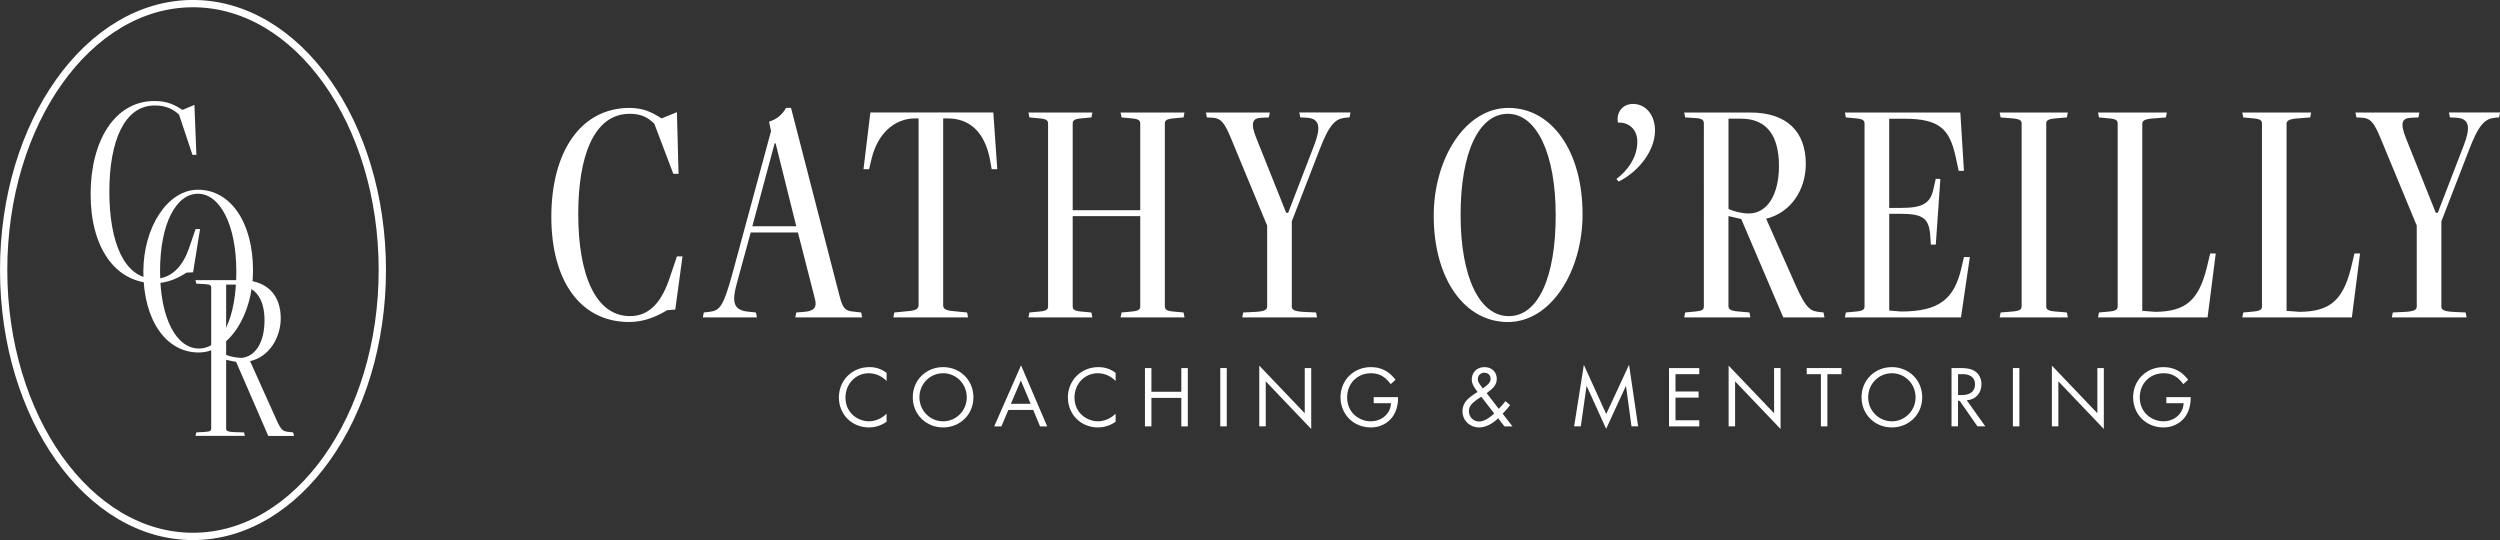 <?xml version="1.0" encoding="UTF-8"?><svg xmlns="http://www.w3.org/2000/svg" data-name="Layer 1" height="165.81" viewBox="0 0 767.55 165.81" width="767.55"><rect x="0" y="0" width="767.55" height="165.81" fill="#333333" stroke="none"/><g fill="#fff"><path d="M272.19,116.95c-.56-.56-1.42-1.24-2.33-1.66-.94-.43-2.04-.7-3.09-.7-4.13,0-7.19,3.33-7.19,7.46,0,4.86,3.94,7.3,7.22,7.3,1.21,0,2.39-.35,3.33-.83,1.02-.51,1.74-1.18,2.07-1.5v2.47c-1.99,1.42-4.05,1.74-5.39,1.74-5.31,0-9.26-4.03-9.26-9.21s4-9.31,9.37-9.31c1.07,0,3.14,.13,5.29,1.77v2.47Z"/><path d="M280.24,121.97c0-5.34,4.16-9.26,9.31-9.26s9.31,3.92,9.31,9.26-4.13,9.26-9.31,9.26-9.31-3.94-9.31-9.26Zm2.04,0c0,4.11,3.25,7.38,7.27,7.38s7.27-3.27,7.27-7.38-3.25-7.38-7.27-7.38-7.27,3.27-7.27,7.38Z"/><path d="M317.21,125.86h-7.62l-2.15,5.05h-2.2l8.24-18.76,8.03,18.76h-2.2l-2.09-5.05Zm-.78-1.88l-3.01-7.17-3.06,7.17h6.07Z"/><path d="M342.51,116.95c-.56-.56-1.42-1.24-2.34-1.66-.94-.43-2.04-.7-3.09-.7-4.13,0-7.19,3.33-7.19,7.46,0,4.86,3.95,7.3,7.22,7.3,1.21,0,2.39-.35,3.33-.83,1.02-.51,1.74-1.18,2.07-1.5v2.47c-1.99,1.42-4.05,1.74-5.39,1.74-5.32,0-9.26-4.03-9.26-9.21s4-9.31,9.37-9.31c1.07,0,3.14,.13,5.29,1.77v2.47Z"/><path d="M353.51,120.28h9.18v-7.27h1.99v17.9h-1.99v-8.75h-9.18v8.75h-1.99v-17.9h1.99v7.27Z"/><path d="M376.64,113v17.9h-1.99v-17.9h1.99Z"/><path d="M386.62,130.91v-18.66l13.96,14.63v-13.88h1.99v18.71l-13.96-14.63v13.82h-1.99Z"/><path d="M421.77,121.92h7.46v.43c0,1.99-.59,4.13-1.72,5.66-.54,.72-2.55,3.22-6.66,3.22-5.31,0-9.29-4.05-9.29-9.26s4-9.26,9.34-9.26c1.72,0,3.73,.43,5.48,1.77,.81,.62,1.56,1.42,2.07,2.12l-1.48,1.34c-.51-.72-1.1-1.37-1.69-1.85-.86-.7-2.2-1.5-4.35-1.5-4.32,0-7.33,3.25-7.33,7.41,0,4.88,3.89,7.35,7.27,7.35,2.39,0,4.46-1.21,5.48-3.01,.32-.56,.67-1.42,.72-2.55h-5.31v-1.88Z"/><path d="M463.63,124.36c-.48,.67-1.18,1.53-2.28,2.66l3.01,3.89h-2.47l-1.93-2.5c-1.56,1.56-3.73,2.82-5.77,2.82-2.93,0-5.18-2.12-5.18-4.96,0-1.93,1.02-3.11,1.61-3.71,.94-.94,2.63-1.99,3.01-2.23-1.21-1.56-1.77-2.63-1.77-3.84,0-1.88,1.32-3.78,3.89-3.78s3.79,1.8,3.79,3.6c0,.83-.24,2.01-1.66,3.25-.46,.4-.3,.19-1.45,1.15l3.73,4.81c.97-1.02,1.53-1.66,2.04-2.36l1.45,1.21Zm-8.86-2.55c-1.32,.81-2.01,1.4-2.52,1.85-.51,.46-1.26,1.18-1.26,2.58,0,1.77,1.31,3.17,3.17,3.17s3.92-1.83,4.59-2.47l-3.97-5.13Zm.48-2.55l1.18-.91c1.02-.81,1.21-1.45,1.21-2.07,0-1.26-.99-1.85-1.93-1.85-1.1,0-1.99,.83-1.99,1.96,0,.78,.38,1.29,.73,1.77l.8,1.1Z"/><path d="M483.29,130.91l2.98-18.9,6.87,15.11,7.01-15.14,2.79,18.92h-2.04l-1.69-12.46-6.09,13.21-6.01-13.21-1.77,12.46h-2.04Z"/><path d="M521.71,114.88h-7.3v5.32h7.09v1.88h-7.09v6.95h7.3v1.88h-9.29v-17.9h9.29v1.88Z"/><path d="M530.72,130.91v-18.66l13.96,14.63v-13.88h1.99v18.71l-13.96-14.63v13.82h-1.99Z"/><path d="M561.04,114.88v16.02h-1.99v-16.02h-4.35v-1.88h10.68v1.88h-4.35Z"/><path d="M571.53,121.97c0-5.34,4.16-9.26,9.31-9.26s9.32,3.92,9.32,9.26-4.14,9.26-9.32,9.26-9.31-3.94-9.31-9.26Zm2.04,0c0,4.11,3.25,7.38,7.27,7.38s7.28-3.27,7.28-7.38-3.25-7.38-7.28-7.38-7.27,3.27-7.27,7.38Z"/><path d="M602.04,113c1.21,0,3.01,.08,4.35,.99,1.04,.7,1.96,2.07,1.96,3.97,0,2.74-1.8,4.75-4.51,4.94l5.69,8h-2.42l-5.45-7.84h-.51v7.84h-1.99v-17.9h2.87Zm-.88,8.29h1.26c2.47,0,3.95-1.18,3.95-3.27,0-.99-.29-1.99-1.42-2.63-.81-.46-1.72-.51-2.58-.51h-1.21v6.42Z"/><path d="M619.99,113v17.9h-1.99v-17.9h1.99Z"/><path d="M629.97,130.91v-18.66l13.96,14.63v-13.88h1.99v18.71l-13.96-14.63v13.82h-1.99Z"/><path d="M665.12,121.92h7.46v.43c0,1.99-.59,4.13-1.72,5.66-.54,.72-2.55,3.22-6.66,3.22-5.31,0-9.29-4.05-9.29-9.26s4-9.26,9.34-9.26c1.72,0,3.73,.43,5.48,1.77,.8,.62,1.56,1.42,2.07,2.12l-1.48,1.34c-.51-.72-1.1-1.37-1.69-1.85-.86-.7-2.2-1.5-4.35-1.5-4.32,0-7.33,3.25-7.33,7.41,0,4.88,3.89,7.35,7.27,7.35,2.39,0,4.46-1.21,5.48-3.01,.32-.56,.67-1.42,.72-2.55h-5.31v-1.88Z"/></g><g fill="#fff"><path d="M204.81,95.24c-2.82,1.71-6.75,3.62-11.68,3.62-14.9,0-23.86-12.58-23.86-32.31s8.86-33.42,24.06-33.42c4.43,0,7.25,1.61,9.77,3.22l4.73-1.91,.5,18.92h-1.61l-5.84-15.4c-1.91-1.81-3.82-3.02-7.55-3.02-11.17,0-15.8,13.39-15.8,30.7,0,18.62,5.23,31.41,15.91,31.41,6.34,0,9.97-4.93,12.28-12.08l2.11-6.24h1.71l-2.22,16.31-2.51,.2Z"/><path d="M244.17,97.45l.3-1.51,2.42-.2c2.92-.2,4.03-1.31,3.32-3.93l-5.23-20.43h-14.5l-4.23,15.5c-1.71,6.24-1,8.46,3.93,8.86l1.91,.2,.3,1.51h-16.61l.3-1.51,1.71-.2c3.12-.4,4.23-1.21,7.25-12.38l11.68-43.09-.61-2.92c2.32-.7,4.03-2.11,5.24-4.23h1.51l14.8,57.38c1,3.93,1.71,4.93,4.13,5.14l2.62,.3,.3,1.51h-20.54Zm-6.04-53.45h-.3l-6.85,25.47h13.49l-6.34-25.47Z"/><path d="M274.27,97.45l.3-1.51,4.13-.4c2.82-.2,3.32-.91,3.32-1.91V36.35h-1.01c-6.65,0-11.58,4.93-13.39,12.28l-.8,3.32h-1.71l2.11-17.42h37.75l1.21,17.42h-1.71l-.6-3.32c-1.61-7.85-5.94-12.28-12.99-12.28h-1.31v57.28c0,1.01,.4,1.71,3.32,1.91l4.03,.4,.3,1.51h-22.95Z"/><path d="M344.04,97.45l.3-1.51,3.22-.3c2.11-.2,2.52-.7,2.52-1.61v-27.68h-20.74v27.68c0,.91,.4,1.41,2.52,1.61l3.22,.3,.3,1.51h-19.63l.3-1.51,3.22-.3c2.11-.2,2.51-.7,2.51-1.61V37.96c0-.91-.4-1.41-2.51-1.61l-3.22-.3-.3-1.51h19.63l-.3,1.51-3.22,.3c-2.11,.2-2.52,.7-2.52,1.61v26.58h20.74v-26.58c0-.91-.4-1.41-2.52-1.61l-3.22-.3-.3-1.51h19.63l-.3,1.51-3.22,.3c-2.11,.2-2.52,.7-2.52,1.61v56.07c0,.91,.4,1.41,2.52,1.61l3.22,.3,.3,1.51h-19.63Z"/><path d="M381.39,97.45l.3-1.51,4.03-.2c2.92-.2,3.32-.81,3.32-1.71v-24.76l-11.17-26.98c-2.01-4.83-3.12-5.94-5.43-6.14l-1.91-.1-.3-1.51h19.63l-.3,1.51-2.22,.1c-2.72,.1-3.62,1.41-1.51,6.54l9.06,22.65h.6l7.95-20.64c2.11-5.44,1.91-8.36-2.31-8.56l-1.91-.1-.3-1.51h15.71l-.3,1.51-1.21,.1c-3.02,.3-4.93,1.81-8.05,9.97l-8.46,21.85v26.07c0,.91,.4,1.51,3.32,1.71l4.13,.2,.3,1.51h-22.95Z"/><path d="M440.18,66.25c0-17.52,9.66-33.12,22.95-33.12s22.75,13.29,22.75,32.62c0,17.52-9.66,33.12-22.95,33.12s-22.75-13.29-22.75-32.62Zm37.45-.2c0-18.83-5.84-31.11-14.7-31.11s-14.5,11.78-14.5,31.01,5.84,31.11,14.8,31.11,14.4-11.78,14.4-31.01Z"/><path d="M496.25,54.97c3.22-2.42,6.44-6.44,6.44-11.48,0-4.03-2.92-6.04-5.94-5.84-.6-2.62,1.01-5.74,4.63-5.74,3.83,0,6.74,3.32,6.74,8.15,0,6.14-4.93,12.58-11.17,15.7l-.7-.81Z"/><path d="M547.49,97.45l-1.41-3.32-11.48-26.88-3.93-.91v27.58c0,1.01,.6,1.51,3.02,1.71l3.42,.3,.3,1.51h-20.33l.3-1.51,3.22-.3c2.11-.2,2.52-.6,2.52-1.61V37.86c0-.81-.4-1.51-2.52-1.61l-3.22-.2-.3-1.51h20.23c11.38,0,17.11,5.94,17.11,15.8,0,7.95-4.63,15-12.18,16.81l9.06,20.43c3.42,7.75,4.83,7.95,7.65,8.25l.9,.1,.3,1.51h-12.68Zm-16.81-61v27.68c1.61,.81,4.23,1.41,6.24,1.41,5.64,0,9.26-5.74,9.26-14.6,0-9.36-3.83-14.5-11.58-14.5h-3.93Z"/><path d="M566.42,97.45l.3-1.51,3.22-.3c2.11-.2,2.51-.7,2.51-1.61V37.96c0-.91-.4-1.41-2.51-1.61l-3.22-.3-.3-1.51h35.44l1.11,17.92h-1.61l-.9-4.13c-1.81-8.36-4.63-11.88-15.71-11.88h-4.73v27.38h3.72c6.34,0,8.96-1.31,9.87-5.84l.71-3.12,1.41,.1-1.41,20.13h-1.51l-.2-2.92c-.41-5.34-2.42-6.54-9.26-6.54h-3.32v29.7l3.62,.3c11.58,0,16.31-3.73,18.52-13.29l.8-3.42h1.81l-2.72,18.52h-35.64Z"/><path d="M613.93,97.45l.3-1.51,3.63-.3c2.41-.2,2.82-.7,2.82-1.61V37.96c0-.91-.4-1.41-2.82-1.61l-3.63-.3-.3-1.51h20.94l-.3,1.51-3.52,.3c-2.42,.2-2.82,.7-2.82,1.61v56.07c0,.91,.4,1.41,2.82,1.61l3.52,.3,.3,1.51h-20.94Z"/><path d="M644.13,97.45l.3-1.51,3.22-.3c2.11-.2,2.52-.7,2.52-1.61V37.96c0-.91-.41-1.41-2.52-1.61l-3.22-.3-.3-1.51h21.14l-.3,1.51-3.82,.3c-2.72,.2-3.43,.7-3.43,1.71v57.38l4.03,.3c9.16-.1,13.19-3.42,15.71-13.29l1.11-4.63h1.71l-2.51,19.63h-33.62Z"/><path d="M688.43,97.45l.3-1.51,3.22-.3c2.11-.2,2.52-.7,2.52-1.61V37.96c0-.91-.41-1.41-2.52-1.61l-3.22-.3-.3-1.51h21.14l-.3,1.51-3.82,.3c-2.72,.2-3.43,.7-3.43,1.71v57.38l4.03,.3c9.16-.1,13.19-3.42,15.71-13.29l1.11-4.63h1.71l-2.51,19.63h-33.62Z"/><path d="M734.34,97.45l.3-1.51,4.03-.2c2.92-.2,3.32-.81,3.32-1.71v-24.76l-11.17-26.98c-2.02-4.83-3.12-5.94-5.44-6.14l-1.91-.1-.3-1.51h19.63l-.3,1.51-2.21,.1c-2.72,.1-3.63,1.41-1.51,6.54l9.06,22.65h.61l7.95-20.64c2.11-5.44,1.91-8.36-2.32-8.56l-1.91-.1-.3-1.51h15.7l-.3,1.51-1.21,.1c-3.02,.3-4.94,1.81-8.05,9.97l-8.46,21.85v26.07c0,.91,.41,1.51,3.32,1.71l4.13,.2,.3,1.51h-22.95Z"/></g><ellipse cx="59.25" cy="82.9" fill="none" rx="58.13" ry="81.79" stroke="#fff" stroke-miterlimit="10" stroke-width="2.24"/><g fill="#fff"><path d="M57.29,83.69c-2.4,1.54-5.65,3.26-9.77,3.26-12.17,0-19.7-10.97-19.7-27.33s7.37-28.61,19.62-28.61c3.94,0,6.25,1.2,8.57,2.74l3.68-1.54,.6,15.34h-1.2l-4.11-12.34c-1.8-1.71-4.03-2.83-7.45-2.83-9.42,0-13.96,11.05-13.96,26.47s4.54,26.73,13.88,26.73c5.4,0,8.74-4.11,10.54-9.25l2.06-6h1.37l-2.14,13.28-1.97,.09Z"/><path d="M82.36,133.83l-9.87-22.73-3.06-.61v21.04c0,.69,.23,1.07,2.68,1.15l2.83,.08,.23,1.07h-15.15l.23-1.07,2.6-.15c1.68-.08,1.99-.38,1.99-1.07v-43.24c0-.69-.31-.99-1.99-1.07l-2.6-.15-.23-1.07h14.16c7.81,0,12.01,4.59,12.01,11.71,0,5.74-3.37,11.78-9.41,13.16l8.26,18.37c1.22,2.68,1.84,3.14,3.14,3.29l1.84,.23,.23,1.07h-7.88Zm-12.93-46.45v21.58c1.22,.54,3.52,.92,4.74,.92,4.13-.38,7.04-4.59,7.04-11.56s-3.14-10.94-9.18-10.94h-2.6Z"/><path d="M44.01,83.43c0-13.62,7.42-25.18,16.76-25.18,10.02,0,16.91,10.02,16.91,24.79,0,13.62-7.35,25.18-16.68,25.18-10.1,0-16.99-10.02-16.99-24.79Zm28.54-.15c0-14.46-5.13-23.8-11.78-23.8s-11.63,9.11-11.63,23.72,5.05,23.8,11.94,23.8,11.48-9.11,11.48-23.72Z"/></g></svg>